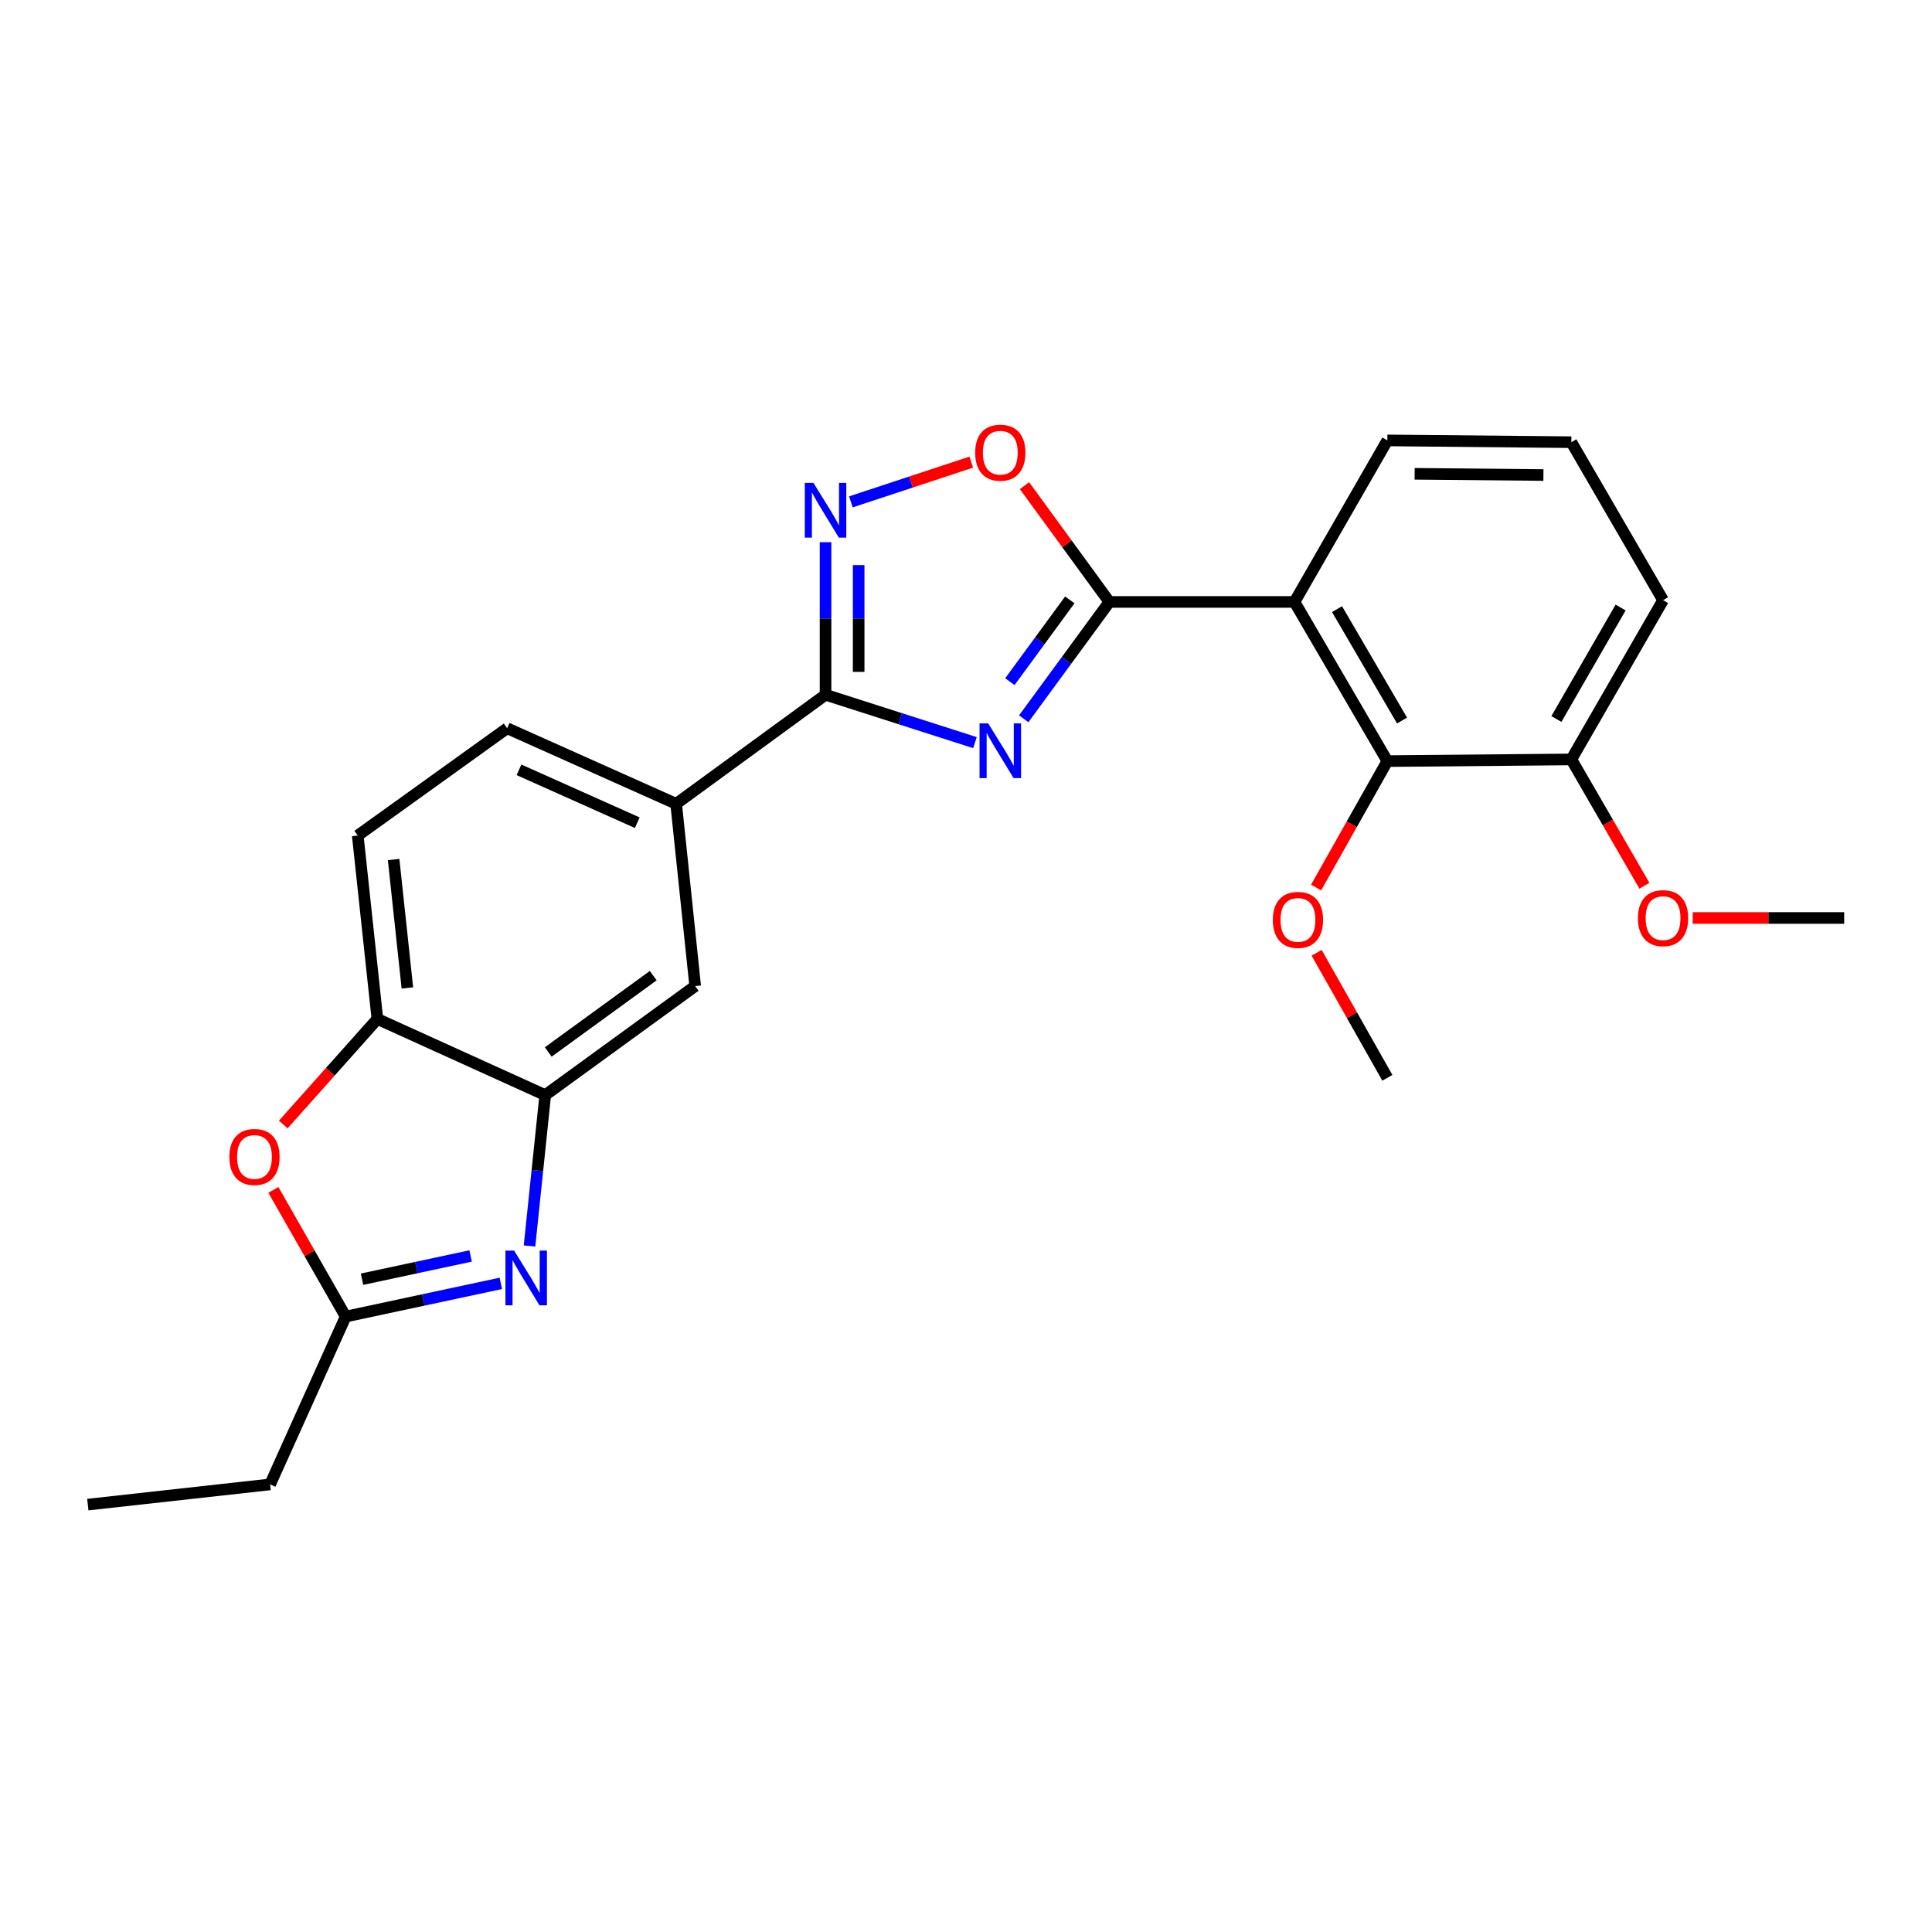 <?xml version='1.0' encoding='iso-8859-1'?>
<svg version='1.1' baseProfile='full'
              xmlns='http://www.w3.org/2000/svg'
                      xmlns:rdkit='http://www.rdkit.org/xml'
                      xmlns:xlink='http://www.w3.org/1999/xlink'
                  xml:space='preserve'
width='1000px' height='1000px' viewBox='0 0 1000 1000'>
<!-- END OF HEADER -->
<rect style='opacity:1.0;fill:#FFFFFF;stroke:none' width='1000' height='1000' x='0' y='0'> </rect>
<path class='bond-0' d='M 529.88,372.04 L 552.042,341.801' style='fill:none;fill-rule:evenodd;stroke:#0000FF;stroke-width:6px;stroke-linecap:butt;stroke-linejoin:miter;stroke-opacity:1' />
<path class='bond-0' d='M 552.042,341.801 L 574.205,311.563' style='fill:none;fill-rule:evenodd;stroke:#000000;stroke-width:6px;stroke-linecap:butt;stroke-linejoin:miter;stroke-opacity:1' />
<path class='bond-0' d='M 522.703,352.835 L 538.217,331.668' style='fill:none;fill-rule:evenodd;stroke:#0000FF;stroke-width:6px;stroke-linecap:butt;stroke-linejoin:miter;stroke-opacity:1' />
<path class='bond-0' d='M 538.217,331.668 L 553.731,310.501' style='fill:none;fill-rule:evenodd;stroke:#000000;stroke-width:6px;stroke-linecap:butt;stroke-linejoin:miter;stroke-opacity:1' />
<path class='bond-1' d='M 504.637,384.386 L 465.968,371.997' style='fill:none;fill-rule:evenodd;stroke:#0000FF;stroke-width:6px;stroke-linecap:butt;stroke-linejoin:miter;stroke-opacity:1' />
<path class='bond-1' d='M 465.968,371.997 L 427.299,359.608' style='fill:none;fill-rule:evenodd;stroke:#000000;stroke-width:6px;stroke-linecap:butt;stroke-linejoin:miter;stroke-opacity:1' />
<path class='bond-2' d='M 574.205,311.563 L 670.028,311.563' style='fill:none;fill-rule:evenodd;stroke:#000000;stroke-width:6px;stroke-linecap:butt;stroke-linejoin:miter;stroke-opacity:1' />
<path class='bond-5' d='M 574.205,311.563 L 552.24,281.475' style='fill:none;fill-rule:evenodd;stroke:#000000;stroke-width:6px;stroke-linecap:butt;stroke-linejoin:miter;stroke-opacity:1' />
<path class='bond-5' d='M 552.24,281.475 L 530.274,251.388' style='fill:none;fill-rule:evenodd;stroke:#FF0000;stroke-width:6px;stroke-linecap:butt;stroke-linejoin:miter;stroke-opacity:1' />
<path class='bond-3' d='M 427.299,359.608 L 427.299,320.127' style='fill:none;fill-rule:evenodd;stroke:#000000;stroke-width:6px;stroke-linecap:butt;stroke-linejoin:miter;stroke-opacity:1' />
<path class='bond-3' d='M 427.299,320.127 L 427.299,280.647' style='fill:none;fill-rule:evenodd;stroke:#0000FF;stroke-width:6px;stroke-linecap:butt;stroke-linejoin:miter;stroke-opacity:1' />
<path class='bond-3' d='M 444.441,347.764 L 444.441,320.127' style='fill:none;fill-rule:evenodd;stroke:#000000;stroke-width:6px;stroke-linecap:butt;stroke-linejoin:miter;stroke-opacity:1' />
<path class='bond-3' d='M 444.441,320.127 L 444.441,292.491' style='fill:none;fill-rule:evenodd;stroke:#0000FF;stroke-width:6px;stroke-linecap:butt;stroke-linejoin:miter;stroke-opacity:1' />
<path class='bond-11' d='M 427.299,359.608 L 349.97,416.052' style='fill:none;fill-rule:evenodd;stroke:#000000;stroke-width:6px;stroke-linecap:butt;stroke-linejoin:miter;stroke-opacity:1' />
<path class='bond-9' d='M 670.028,311.563 L 718.092,393.949' style='fill:none;fill-rule:evenodd;stroke:#000000;stroke-width:6px;stroke-linecap:butt;stroke-linejoin:miter;stroke-opacity:1' />
<path class='bond-9' d='M 692.044,315.283 L 725.689,372.953' style='fill:none;fill-rule:evenodd;stroke:#000000;stroke-width:6px;stroke-linecap:butt;stroke-linejoin:miter;stroke-opacity:1' />
<path class='bond-17' d='M 670.028,311.563 L 718.092,227.958' style='fill:none;fill-rule:evenodd;stroke:#000000;stroke-width:6px;stroke-linecap:butt;stroke-linejoin:miter;stroke-opacity:1' />
<path class='bond-25' d='M 440.421,259.767 L 471.568,249.483' style='fill:none;fill-rule:evenodd;stroke:#0000FF;stroke-width:6px;stroke-linecap:butt;stroke-linejoin:miter;stroke-opacity:1' />
<path class='bond-25' d='M 471.568,249.483 L 502.715,239.199' style='fill:none;fill-rule:evenodd;stroke:#FF0000;stroke-width:6px;stroke-linecap:butt;stroke-linejoin:miter;stroke-opacity:1' />
<path class='bond-4' d='M 274.078,644.919 L 278.145,605.872' style='fill:none;fill-rule:evenodd;stroke:#0000FF;stroke-width:6px;stroke-linecap:butt;stroke-linejoin:miter;stroke-opacity:1' />
<path class='bond-4' d='M 278.145,605.872 L 282.212,566.825' style='fill:none;fill-rule:evenodd;stroke:#000000;stroke-width:6px;stroke-linecap:butt;stroke-linejoin:miter;stroke-opacity:1' />
<path class='bond-7' d='M 259.227,664.268 L 219.075,672.862' style='fill:none;fill-rule:evenodd;stroke:#0000FF;stroke-width:6px;stroke-linecap:butt;stroke-linejoin:miter;stroke-opacity:1' />
<path class='bond-7' d='M 219.075,672.862 L 178.923,681.456' style='fill:none;fill-rule:evenodd;stroke:#000000;stroke-width:6px;stroke-linecap:butt;stroke-linejoin:miter;stroke-opacity:1' />
<path class='bond-7' d='M 243.594,650.084 L 215.487,656.1' style='fill:none;fill-rule:evenodd;stroke:#0000FF;stroke-width:6px;stroke-linecap:butt;stroke-linejoin:miter;stroke-opacity:1' />
<path class='bond-7' d='M 215.487,656.1 L 187.381,662.116' style='fill:none;fill-rule:evenodd;stroke:#000000;stroke-width:6px;stroke-linecap:butt;stroke-linejoin:miter;stroke-opacity:1' />
<path class='bond-6' d='M 282.212,566.825 L 359.827,510.399' style='fill:none;fill-rule:evenodd;stroke:#000000;stroke-width:6px;stroke-linecap:butt;stroke-linejoin:miter;stroke-opacity:1' />
<path class='bond-6' d='M 283.775,544.496 L 338.105,504.998' style='fill:none;fill-rule:evenodd;stroke:#000000;stroke-width:6px;stroke-linecap:butt;stroke-linejoin:miter;stroke-opacity:1' />
<path class='bond-26' d='M 282.212,566.825 L 195.341,527.417' style='fill:none;fill-rule:evenodd;stroke:#000000;stroke-width:6px;stroke-linecap:butt;stroke-linejoin:miter;stroke-opacity:1' />
<path class='bond-19' d='M 178.923,681.456 L 139.802,768.327' style='fill:none;fill-rule:evenodd;stroke:#000000;stroke-width:6px;stroke-linecap:butt;stroke-linejoin:miter;stroke-opacity:1' />
<path class='bond-28' d='M 178.923,681.456 L 160.212,648.677' style='fill:none;fill-rule:evenodd;stroke:#000000;stroke-width:6px;stroke-linecap:butt;stroke-linejoin:miter;stroke-opacity:1' />
<path class='bond-28' d='M 160.212,648.677 L 141.5,615.897' style='fill:none;fill-rule:evenodd;stroke:#FF0000;stroke-width:6px;stroke-linecap:butt;stroke-linejoin:miter;stroke-opacity:1' />
<path class='bond-8' d='M 146.619,582.046 L 170.98,554.732' style='fill:none;fill-rule:evenodd;stroke:#FF0000;stroke-width:6px;stroke-linecap:butt;stroke-linejoin:miter;stroke-opacity:1' />
<path class='bond-8' d='M 170.98,554.732 L 195.341,527.417' style='fill:none;fill-rule:evenodd;stroke:#000000;stroke-width:6px;stroke-linecap:butt;stroke-linejoin:miter;stroke-opacity:1' />
<path class='bond-13' d='M 718.092,393.949 L 813.325,393.073' style='fill:none;fill-rule:evenodd;stroke:#000000;stroke-width:6px;stroke-linecap:butt;stroke-linejoin:miter;stroke-opacity:1' />
<path class='bond-16' d='M 718.092,393.949 L 699.655,426.666' style='fill:none;fill-rule:evenodd;stroke:#000000;stroke-width:6px;stroke-linecap:butt;stroke-linejoin:miter;stroke-opacity:1' />
<path class='bond-16' d='M 699.655,426.666 L 681.217,459.382' style='fill:none;fill-rule:evenodd;stroke:#FF0000;stroke-width:6px;stroke-linecap:butt;stroke-linejoin:miter;stroke-opacity:1' />
<path class='bond-10' d='M 195.341,527.417 L 185.17,432.48' style='fill:none;fill-rule:evenodd;stroke:#000000;stroke-width:6px;stroke-linecap:butt;stroke-linejoin:miter;stroke-opacity:1' />
<path class='bond-10' d='M 210.86,511.351 L 203.74,444.895' style='fill:none;fill-rule:evenodd;stroke:#000000;stroke-width:6px;stroke-linecap:butt;stroke-linejoin:miter;stroke-opacity:1' />
<path class='bond-12' d='M 349.97,416.052 L 359.827,510.399' style='fill:none;fill-rule:evenodd;stroke:#000000;stroke-width:6px;stroke-linecap:butt;stroke-linejoin:miter;stroke-opacity:1' />
<path class='bond-15' d='M 349.97,416.052 L 262.499,376.94' style='fill:none;fill-rule:evenodd;stroke:#000000;stroke-width:6px;stroke-linecap:butt;stroke-linejoin:miter;stroke-opacity:1' />
<path class='bond-15' d='M 329.853,425.834 L 268.623,398.456' style='fill:none;fill-rule:evenodd;stroke:#000000;stroke-width:6px;stroke-linecap:butt;stroke-linejoin:miter;stroke-opacity:1' />
<path class='bond-18' d='M 813.325,393.073 L 832.235,425.763' style='fill:none;fill-rule:evenodd;stroke:#000000;stroke-width:6px;stroke-linecap:butt;stroke-linejoin:miter;stroke-opacity:1' />
<path class='bond-18' d='M 832.235,425.763 L 851.144,458.454' style='fill:none;fill-rule:evenodd;stroke:#FF0000;stroke-width:6px;stroke-linecap:butt;stroke-linejoin:miter;stroke-opacity:1' />
<path class='bond-27' d='M 813.325,393.073 L 860.798,310.658' style='fill:none;fill-rule:evenodd;stroke:#000000;stroke-width:6px;stroke-linecap:butt;stroke-linejoin:miter;stroke-opacity:1' />
<path class='bond-27' d='M 805.592,372.154 L 838.824,314.464' style='fill:none;fill-rule:evenodd;stroke:#000000;stroke-width:6px;stroke-linecap:butt;stroke-linejoin:miter;stroke-opacity:1' />
<path class='bond-14' d='M 185.17,432.48 L 262.499,376.94' style='fill:none;fill-rule:evenodd;stroke:#000000;stroke-width:6px;stroke-linecap:butt;stroke-linejoin:miter;stroke-opacity:1' />
<path class='bond-22' d='M 681.496,493.168 L 699.794,525.521' style='fill:none;fill-rule:evenodd;stroke:#FF0000;stroke-width:6px;stroke-linecap:butt;stroke-linejoin:miter;stroke-opacity:1' />
<path class='bond-22' d='M 699.794,525.521 L 718.092,557.873' style='fill:none;fill-rule:evenodd;stroke:#000000;stroke-width:6px;stroke-linecap:butt;stroke-linejoin:miter;stroke-opacity:1' />
<path class='bond-20' d='M 718.092,227.958 L 813.325,228.873' style='fill:none;fill-rule:evenodd;stroke:#000000;stroke-width:6px;stroke-linecap:butt;stroke-linejoin:miter;stroke-opacity:1' />
<path class='bond-20' d='M 732.213,245.237 L 798.876,245.877' style='fill:none;fill-rule:evenodd;stroke:#000000;stroke-width:6px;stroke-linecap:butt;stroke-linejoin:miter;stroke-opacity:1' />
<path class='bond-23' d='M 876.142,475.144 L 915.344,475.144' style='fill:none;fill-rule:evenodd;stroke:#FF0000;stroke-width:6px;stroke-linecap:butt;stroke-linejoin:miter;stroke-opacity:1' />
<path class='bond-23' d='M 915.344,475.144 L 954.545,475.144' style='fill:none;fill-rule:evenodd;stroke:#000000;stroke-width:6px;stroke-linecap:butt;stroke-linejoin:miter;stroke-opacity:1' />
<path class='bond-24' d='M 139.802,768.327 L 45.455,778.784' style='fill:none;fill-rule:evenodd;stroke:#000000;stroke-width:6px;stroke-linecap:butt;stroke-linejoin:miter;stroke-opacity:1' />
<path class='bond-21' d='M 813.325,228.873 L 860.798,310.658' style='fill:none;fill-rule:evenodd;stroke:#000000;stroke-width:6px;stroke-linecap:butt;stroke-linejoin:miter;stroke-opacity:1' />
<path  class='atom-0' d='M 511.491 374.427
L 520.771 389.427
Q 521.691 390.907, 523.171 393.587
Q 524.651 396.267, 524.731 396.427
L 524.731 374.427
L 528.491 374.427
L 528.491 402.747
L 524.611 402.747
L 514.651 386.347
Q 513.491 384.427, 512.251 382.227
Q 511.051 380.027, 510.691 379.347
L 510.691 402.747
L 507.011 402.747
L 507.011 374.427
L 511.491 374.427
' fill='#0000FF'/>
<path  class='atom-4' d='M 421.039 249.939
L 430.319 264.939
Q 431.239 266.419, 432.719 269.099
Q 434.199 271.779, 434.279 271.939
L 434.279 249.939
L 438.039 249.939
L 438.039 278.259
L 434.159 278.259
L 424.199 261.859
Q 423.039 259.939, 421.799 257.739
Q 420.599 255.539, 420.239 254.859
L 420.239 278.259
L 416.559 278.259
L 416.559 249.939
L 421.039 249.939
' fill='#0000FF'/>
<path  class='atom-5' d='M 266.096 647.297
L 275.376 662.297
Q 276.296 663.777, 277.776 666.457
Q 279.256 669.137, 279.336 669.297
L 279.336 647.297
L 283.096 647.297
L 283.096 675.617
L 279.216 675.617
L 269.256 659.217
Q 268.096 657.297, 266.856 655.097
Q 265.656 652.897, 265.296 652.217
L 265.296 675.617
L 261.616 675.617
L 261.616 647.297
L 266.096 647.297
' fill='#0000FF'/>
<path  class='atom-6' d='M 504.751 234.314
Q 504.751 227.514, 508.111 223.714
Q 511.471 219.914, 517.751 219.914
Q 524.031 219.914, 527.391 223.714
Q 530.751 227.514, 530.751 234.314
Q 530.751 241.194, 527.351 245.114
Q 523.951 248.994, 517.751 248.994
Q 511.511 248.994, 508.111 245.114
Q 504.751 241.234, 504.751 234.314
M 517.751 245.794
Q 522.071 245.794, 524.391 242.914
Q 526.751 239.994, 526.751 234.314
Q 526.751 228.754, 524.391 225.954
Q 522.071 223.114, 517.751 223.114
Q 513.431 223.114, 511.071 225.914
Q 508.751 228.714, 508.751 234.314
Q 508.751 240.034, 511.071 242.914
Q 513.431 245.794, 517.751 245.794
' fill='#FF0000'/>
<path  class='atom-9' d='M 118.716 598.836
Q 118.716 592.036, 122.076 588.236
Q 125.436 584.436, 131.716 584.436
Q 137.996 584.436, 141.356 588.236
Q 144.716 592.036, 144.716 598.836
Q 144.716 605.716, 141.316 609.636
Q 137.916 613.516, 131.716 613.516
Q 125.476 613.516, 122.076 609.636
Q 118.716 605.756, 118.716 598.836
M 131.716 610.316
Q 136.036 610.316, 138.356 607.436
Q 140.716 604.516, 140.716 598.836
Q 140.716 593.276, 138.356 590.476
Q 136.036 587.636, 131.716 587.636
Q 127.396 587.636, 125.036 590.436
Q 122.716 593.236, 122.716 598.836
Q 122.716 604.556, 125.036 607.436
Q 127.396 610.316, 131.716 610.316
' fill='#FF0000'/>
<path  class='atom-17' d='M 658.819 476.138
Q 658.819 469.338, 662.179 465.538
Q 665.539 461.738, 671.819 461.738
Q 678.099 461.738, 681.459 465.538
Q 684.819 469.338, 684.819 476.138
Q 684.819 483.018, 681.419 486.938
Q 678.019 490.818, 671.819 490.818
Q 665.579 490.818, 662.179 486.938
Q 658.819 483.058, 658.819 476.138
M 671.819 487.618
Q 676.139 487.618, 678.459 484.738
Q 680.819 481.818, 680.819 476.138
Q 680.819 470.578, 678.459 467.778
Q 676.139 464.938, 671.819 464.938
Q 667.499 464.938, 665.139 467.738
Q 662.819 470.538, 662.819 476.138
Q 662.819 481.858, 665.139 484.738
Q 667.499 487.618, 671.819 487.618
' fill='#FF0000'/>
<path  class='atom-19' d='M 847.798 475.224
Q 847.798 468.424, 851.158 464.624
Q 854.518 460.824, 860.798 460.824
Q 867.078 460.824, 870.438 464.624
Q 873.798 468.424, 873.798 475.224
Q 873.798 482.104, 870.398 486.024
Q 866.998 489.904, 860.798 489.904
Q 854.558 489.904, 851.158 486.024
Q 847.798 482.144, 847.798 475.224
M 860.798 486.704
Q 865.118 486.704, 867.438 483.824
Q 869.798 480.904, 869.798 475.224
Q 869.798 469.664, 867.438 466.864
Q 865.118 464.024, 860.798 464.024
Q 856.478 464.024, 854.118 466.824
Q 851.798 469.624, 851.798 475.224
Q 851.798 480.944, 854.118 483.824
Q 856.478 486.704, 860.798 486.704
' fill='#FF0000'/>
</svg>
